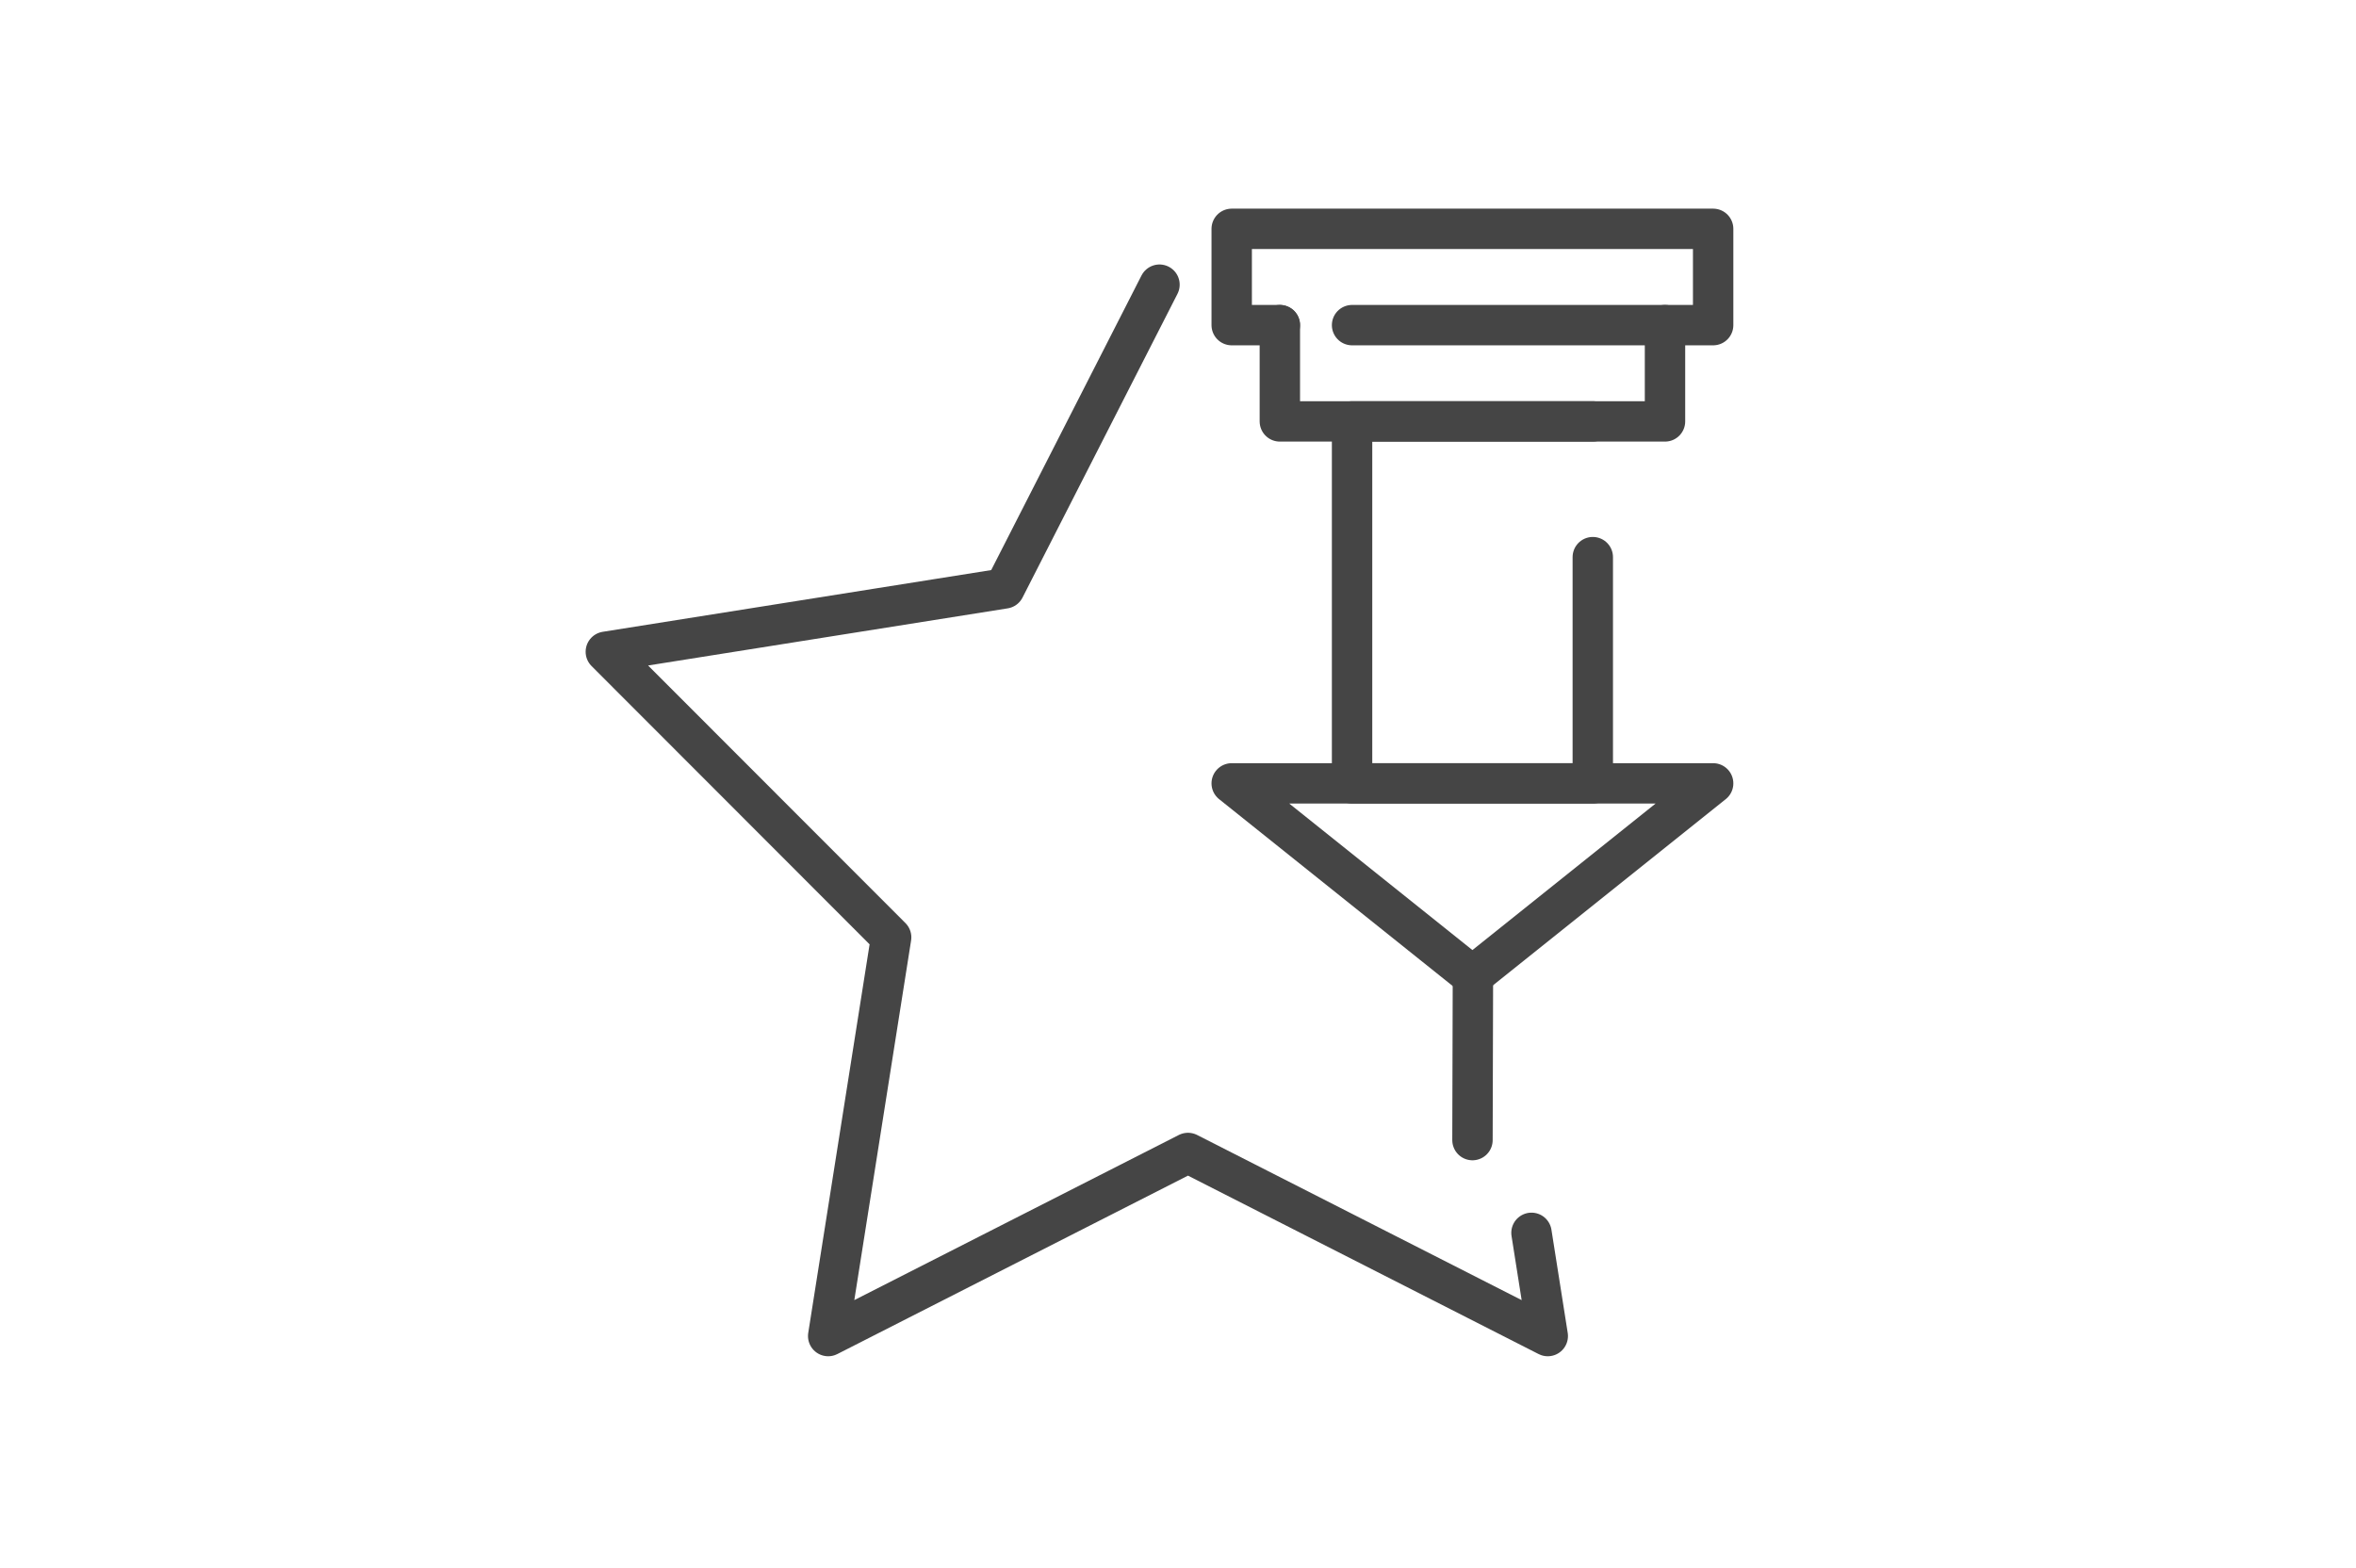 <?xml version="1.0" encoding="utf-8"?>
<!-- Generator: Adobe Illustrator 15.1.0, SVG Export Plug-In . SVG Version: 6.00 Build 0)  -->
<!DOCTYPE svg PUBLIC "-//W3C//DTD SVG 1.1//EN" "http://www.w3.org/Graphics/SVG/1.1/DTD/svg11.dtd">
<svg version="1.1" id="Vrstva_1" xmlns="http://www.w3.org/2000/svg" xmlns:xlink="http://www.w3.org/1999/xlink" x="0px" y="0px"
	 width="350px" height="233px" viewBox="0 0 350 233" enable-background="new 0 0 350 233" xml:space="preserve">
<g>
	
		<polyline fill="none" stroke="#454545" stroke-width="6" stroke-linecap="round" stroke-linejoin="round" stroke-miterlimit="10" points="
		227.512,183.165 229.932,198.5 176.482,171.3 123.033,198.5 132.386,139.261 90,96.833 149.229,87.421 172.25,42.294 	"/>
	
		<polyline fill="none" stroke="#454545" stroke-width="6" stroke-linecap="round" stroke-linejoin="round" stroke-miterlimit="10" points="
		190.13,48.305 182.978,48.305 182.978,34 254.5,34 254.5,48.305 200.859,48.305 	"/>
	
		<polyline fill="none" stroke="#454545" stroke-width="6" stroke-linecap="round" stroke-linejoin="round" stroke-miterlimit="10" points="
		247.348,48.305 247.348,62.608 190.13,62.608 190.13,48.305 	"/>
	
		<polyline fill="none" stroke="#454545" stroke-width="6" stroke-linecap="round" stroke-linejoin="round" stroke-miterlimit="10" points="
		236.62,82.775 236.62,116.387 200.859,116.387 200.859,62.608 236.62,62.608 	"/>
	
		<polygon fill="none" stroke="#454545" stroke-width="6" stroke-linecap="round" stroke-linejoin="round" stroke-miterlimit="10" points="
		218.738,144.995 254.5,116.387 182.978,116.387 	"/>
	
		<line fill="none" stroke="#454545" stroke-width="6" stroke-linecap="round" stroke-linejoin="round" stroke-miterlimit="10" x1="218.746" y1="169.385" x2="218.813" y2="144.995"/>
</g>
</svg>
